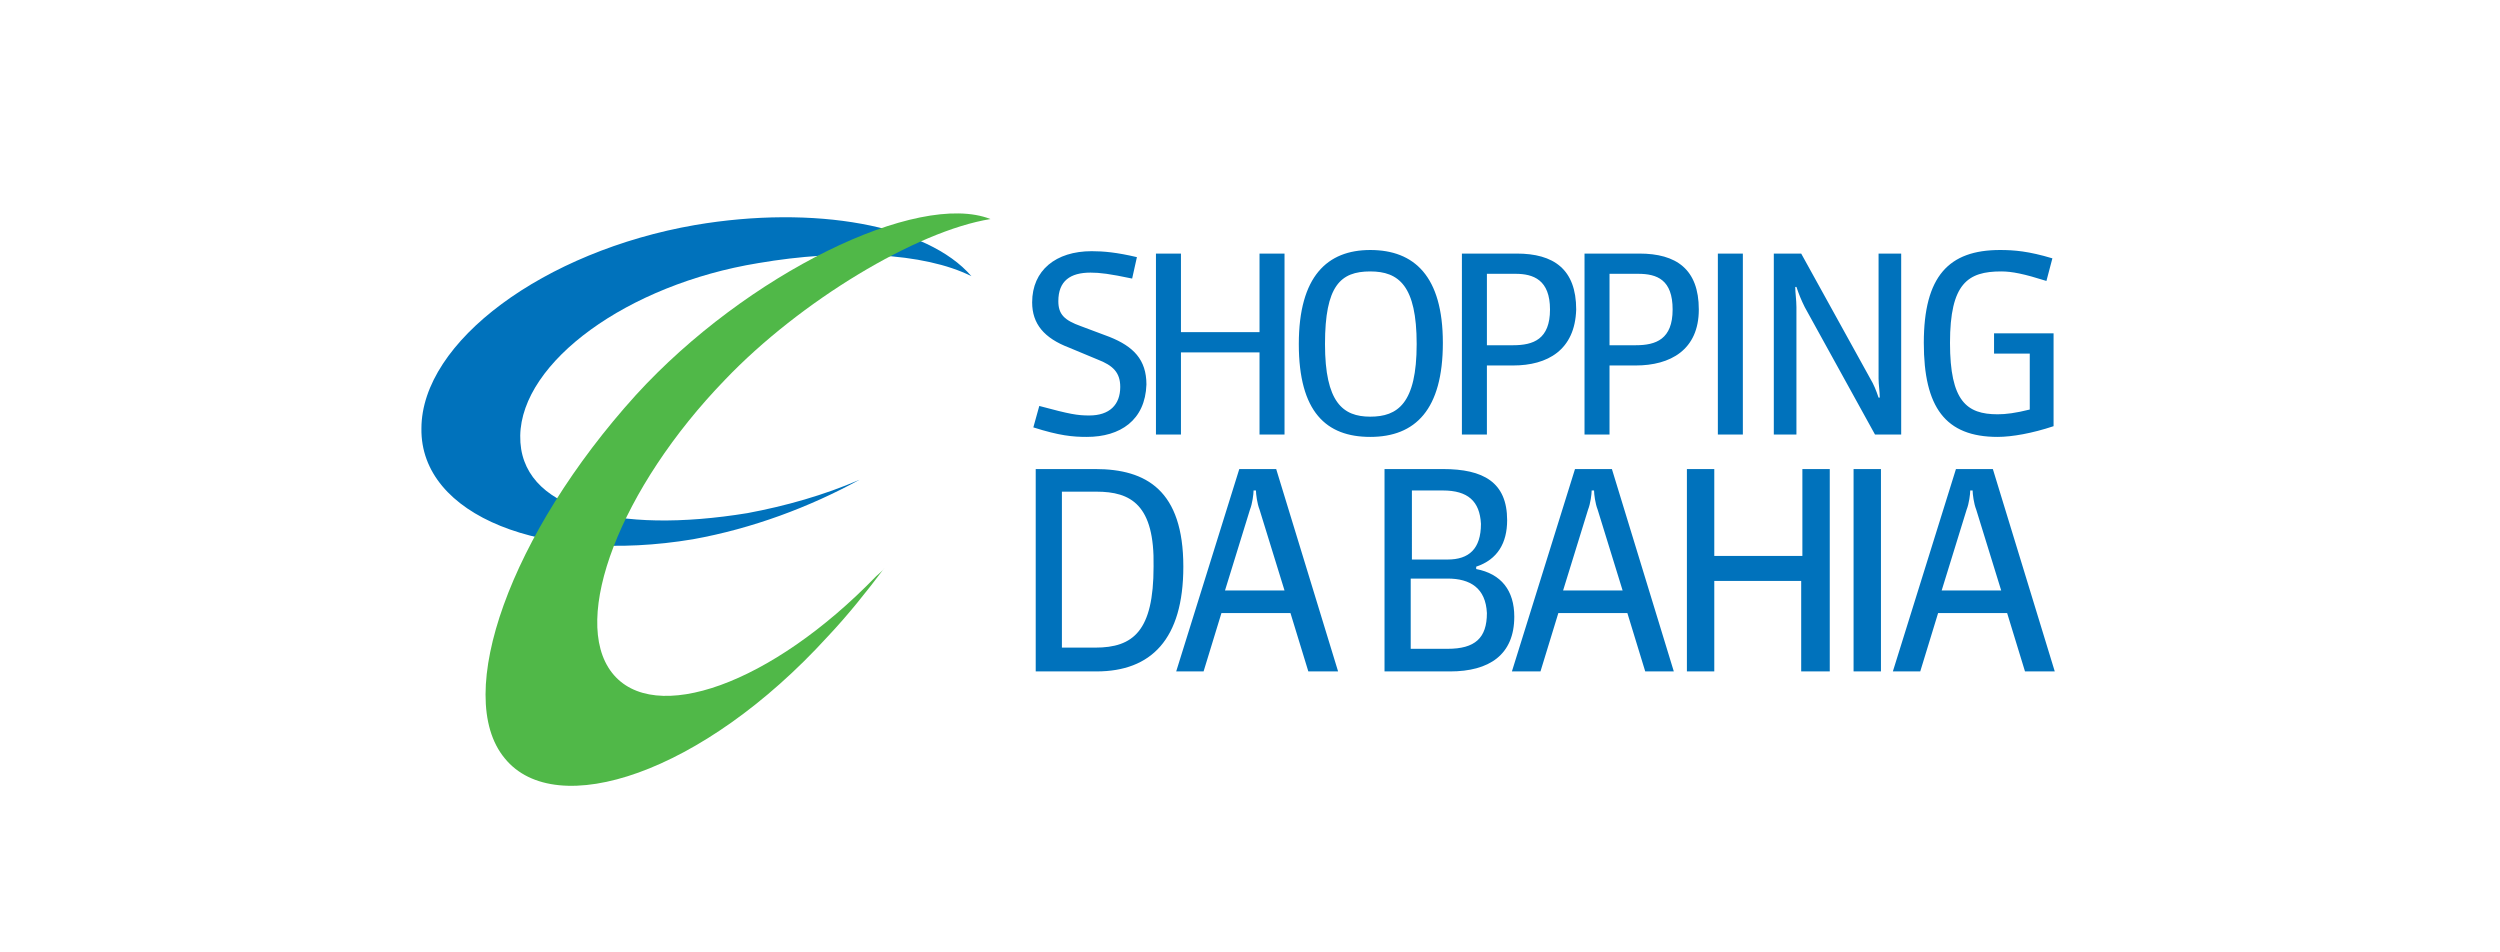 <svg xmlns="http://www.w3.org/2000/svg" width="210" height="80" xml:space="preserve">
  <style>
    .st0{fill:#0072bc}
  </style>
  <g id="Layer_1">
    <path class="st0" d="M62.8 43.1c-11 1.8-19.2-.3-19.1-6.5.1-6.2 9-12.7 20-14.5 7-1.2 13.9-.9 17.9 1.1-3.7-4.3-13.2-6-23.2-4.3-12.7 2.2-23 9.8-23 17.1-.1 7.3 10.2 11.4 22.8 9.3 5-.9 9.8-2.7 14-5-3 1.3-6.2 2.2-9.4 2.8"/>
    <path d="M73.6 48.4c-8.8 9.1-18.7 12.6-22.2 8.1s.7-15.5 9.5-24.6c6.3-6.6 16.1-12.5 22.3-13.5C77.1 16 62.7 23 53.4 33.2 42.9 44.8 38 58.4 42.4 63.7 46.7 69 59 65 69.5 53.5c1.7-1.8 3.3-3.8 4.8-5.8-.2.3-.5.5-.7.7" fill="#50b848"/>
    <path class="st0" d="M91.3 36.7c-1.2 0-2.3-.1-4.5-.8l.5-1.8c2.6.7 3.2.8 4.2.8 1.7 0 2.6-.9 2.6-2.4 0-1.2-.6-1.8-1.9-2.3l-2.4-1c-2.1-.8-3.1-2-3.1-3.8 0-2.7 2-4.3 5-4.3 1 0 2.1.1 3.8.5l-.4 1.8c-1.9-.4-2.7-.5-3.5-.5-1.7 0-2.7.7-2.7 2.4 0 1.1.5 1.6 1.9 2.1l2.4.9c2 .8 3.1 1.9 3.1 4-.1 3-2.2 4.4-5 4.4M105.8 36.5v-6.9h-6.6v6.9h-2.1V21.3h2.1v6.6h6.6v-6.6h2.1v15.2h-2.1M115.1 22.8c-2.5 0-3.8 1.2-3.8 6.1 0 4.9 1.5 6.1 3.8 6.1s3.9-1.1 3.9-6.1c0-4.9-1.5-6.1-3.9-6.1zm0 13.9c-3.7 0-6-2.1-6-7.8s2.4-7.9 6-7.9c3.7 0 6.1 2.2 6.1 7.8s-2.3 7.9-6.1 7.9M127.3 23h-2.4v6h2.2c1.7 0 3.1-.5 3.1-3s-1.4-3-2.9-3zm-.2 7.7h-2.2v5.8h-2.1V21.3h4.6c3.1 0 5 1.3 5 4.7-.1 3.4-2.4 4.7-5.3 4.7M137.6 23h-2.4v6h2.2c1.7 0 3.1-.5 3.1-3s-1.3-3-2.9-3zm-.2 7.7h-2.2v5.8h-2.1V21.3h4.6c3.1 0 5 1.3 5 4.7 0 3.4-2.4 4.7-5.3 4.7M144.3 36.5V21.3h2.1v15.2h-2.1M155.7 56.4v-17h2.3v17h-2.3M157.5 36.5l-5.9-10.7c-.3-.6-.5-1.1-.7-1.7h-.1c0 .5.1 1.1.1 1.7v10.7H149V21.3h2.3l5.8 10.5c.3.5.5 1 .7 1.6h.1c0-.5-.1-1.1-.1-1.6V21.3h1.9v15.2h-2.2M167.8 36.7c-4.4 0-6.2-2.5-6.2-7.9 0-5.6 2.1-7.8 6.4-7.8 1.2 0 2.4.1 4.4.7l-.5 1.9c-1.9-.6-2.9-.8-3.8-.8-2.8 0-4.3 1-4.3 6 0 4.9 1.4 6 4 6 .7 0 1.5-.1 2.7-.4v-4.7h-3V28h5v7.8c-1.8.6-3.5.9-4.7.9M92.1 41.3h-2.9v13.1H92c3.2 0 4.9-1.4 4.9-6.8.1-5.2-1.9-6.3-4.8-6.3zm0 15.1H87v-17h5c4.3 0 7.4 1.8 7.4 8.2 0 6.1-2.7 8.8-7.3 8.8M121.6 48.6h-3.1v5.9h3.1c2.3 0 3.3-.9 3.3-3-.1-2.1-1.4-2.9-3.3-2.9zm-.4-7.4h-2.6V47h3c1.8 0 2.8-.9 2.8-3-.1-1.9-1.1-2.8-3.2-2.8zm.6 15.2h-5.5v-17h4.9c3.4 0 5.4 1.1 5.4 4.3 0 1.9-.8 3.3-2.6 3.9v.2c2.1.4 3.2 1.8 3.2 4 0 3.2-2.1 4.6-5.4 4.6M107.9 49.6l-2.1-6.8c-.2-.5-.3-1.3-.3-1.6h-.2c0 .3-.1 1.1-.3 1.6l-2.1 6.8h5zm2 6.8-1.5-4.9h-5.8l-1.5 4.9h-2.3l5.3-17h3.1l5.2 17h-2.5M136.3 49.6l-2.1-6.8c-.2-.5-.3-1.3-.3-1.6h-.2c0 .3-.1 1.1-.3 1.6l-2.1 6.8h5zm1.9 6.8-1.5-4.9h-5.8l-1.5 4.9H127l5.3-17h3.1l5.2 17h-2.4M151.3 56.4v-7.6H144v7.6h-2.3v-17h2.3v7.3h7.4v-7.3h2.3v17h-2.4M168.1 49.6l-2.1-6.8c-.2-.5-.3-1.3-.3-1.6h-.2c0 .3-.1 1.1-.3 1.6l-2.1 6.8h5zm2 6.8-1.5-4.9h-5.8l-1.5 4.9H159l5.3-17h3.1l5.2 17h-2.5"/>
  </g>
</svg>
